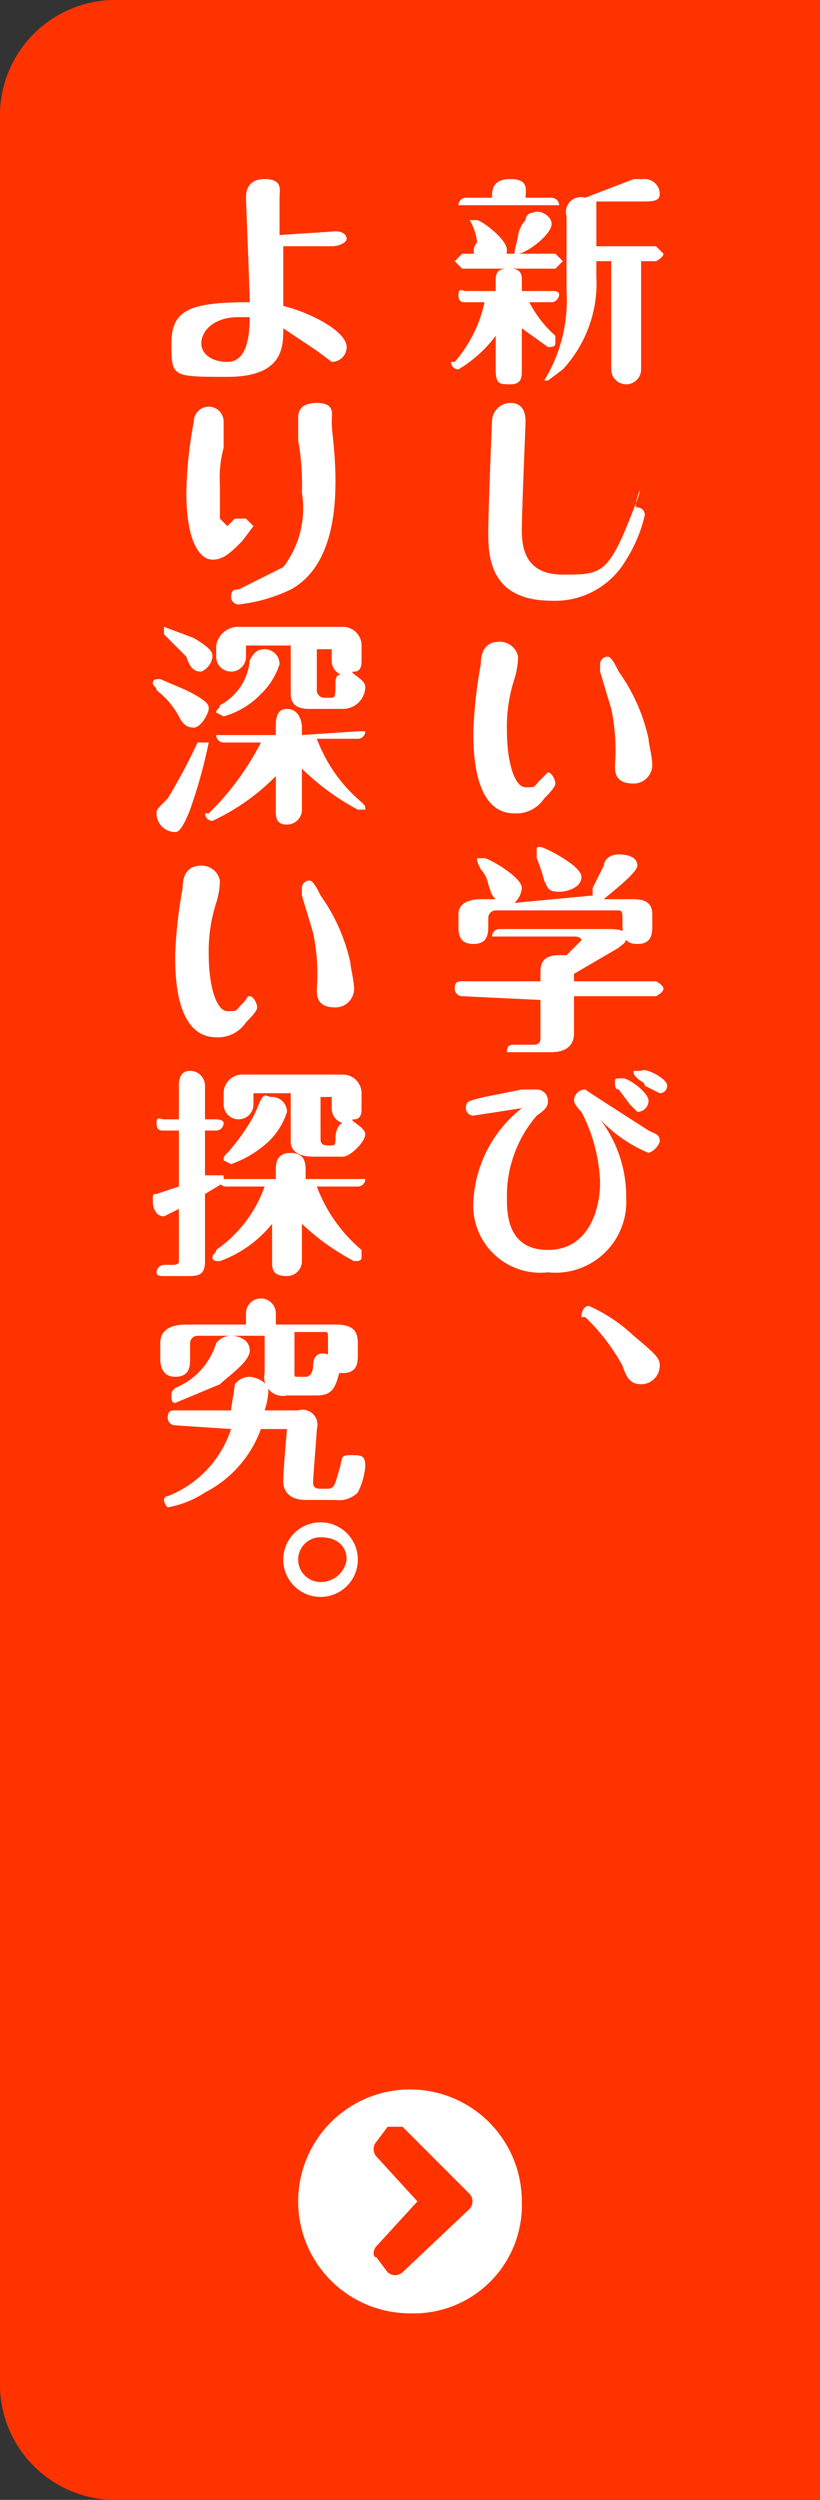 <svg xmlns="http://www.w3.org/2000/svg" viewBox="0 0 22 67"><rect x="0" y="0" width="22" height="67" fill="#333333" stroke="none"/><title>link_tab</title><path d="M22,67H3a3.1,3.1,0,0,1-3-3V3A3.1,3.1,0,0,1,3,0H22Z" fill="#f30"/><path d="M12.5,8.1c-.1,0-.2,0-.2-.2s.1-.1.2-.1h.8V7.5c0-.1,0-.3.3-.3H12.4L12.2,7l.2-.2h2.5l.2.2-.2.2H13.7c.3,0,.3.2.3.3v.3h.8c.1,0,.2,0,.2.1s-.1.2-.2.2h-.6a3.1,3.1,0,0,0,.7.9v.2c0,.1-.1.1-.2.1L14,8.8V9.9c0,.2,0,.4-.3.4s-.4,0-.4-.4V9a3.5,3.5,0,0,1-1,.9.2.2,0,0,1-.2-.2h.1A3.6,3.6,0,0,0,13,8.1Zm.7-2.8h0c0-.2,0-.5.5-.5s.4.3.4.5h.7a.2.2,0,0,1,.2.2H12.3a.2.2,0,0,1,.2-.2Zm-.4,1.2a1.4,1.4,0,0,0-.2-.6h.2c.1,0,.8.5.8.8s-.2.3-.5.3A.3.3,0,0,1,12.8,6.5Zm2-.5c0,.3-.7.8-.9.8h-.1c0-.1.1-.4.1-.5a.8.8,0,0,1,.2-.4.2.2,0,0,1,.2-.2C14.5,5.6,14.8,5.8,14.8,6Zm2.4,3.9a.4.4,0,1,1-.8,0V7H16v.4a3.4,3.4,0,0,1-.9,2.5l-.4.3h-.1a4.1,4.1,0,0,0,.6-2.4v-2a.4.4,0,0,1,.5-.5L17,4.8h.3a.4.4,0,0,1,.4.4c0,.2-.2.2-.5.2H16V6.6h1.6l.2.2c0,.1-.2.2-.2.2h-.4Z" fill="#fff"/><path d="M17.3,13.8a3.8,3.8,0,0,1-.5,1.2,2.2,2.2,0,0,1-2,1.1c-1.6,0-1.7-1.1-1.7-1.8s.1-3,.1-3a.5.5,0,0,1,.5-.5c.4,0,.4.4.4.5s-.1,2.4-.1,2.9.1,1.2,1.1,1.2,1.2,0,1.8-1.5,0-.3.2-.3A.2.2,0,0,1,17.3,13.8Z" fill="#fff"/><path d="M14.6,21.4a.9.9,0,0,1-.8.4c-1.1,0-1.1-1.7-1.1-2.2a12.4,12.4,0,0,1,.2-1.8c0-.3.1-.6.5-.6a.5.5,0,0,1,.5.4,2.1,2.1,0,0,1-.1.6,4.2,4.2,0,0,0-.2,1.4c0,.8.2,1.5.5,1.5s.2,0,.4-.2l.2-.2c.1,0,.2.2.2.3S14.7,21.3,14.6,21.4Zm2-3.4a4.9,4.9,0,0,1,.8,1.8c0,.1.1.5.1.7a.5.5,0,0,1-.5.5c-.5,0-.5-.3-.5-.5a5.3,5.3,0,0,0-.1-1.5l-.3-1v-.2a.2.2,0,0,1,.2-.2C16.4,17.6,16.5,17.8,16.6,18Z" fill="#fff"/><path d="M12.4,26.7a.2.2,0,0,1-.2-.2c0-.2.1-.2.2-.2h2.1v-.2c0-.2,0-.5.5-.5h.2l.4-.4s0-.1-.2-.1H13.2a.2.2,0,0,1,.2-.2h2.9c.2,0,.5,0,.5.2s-.1.2-.2.3l-1.2.7v.2h2.2s.2.1.2.2-.2.2-.2.2H15.4v1c0,.3-.2.5-.6.5H13.6c0-.2.1-.2.2-.2h.5c.2,0,.2-.1.2-.2v-1ZM15.9,24h0v-.2l.3-.6c0-.1.1-.3.4-.3s.5.1.5.3-.8.8-.9.9h.8c.3,0,.5.1.5.4v.3c0,.2,0,.5-.4.5s-.4-.3-.4-.5v-.2c0-.1,0-.2-.1-.2H13.3a.2.2,0,0,0-.2.2v.2c0,.2,0,.5-.4.5s-.4-.3-.4-.5v-.3c0-.3.3-.4.6-.4h.4c-.1-.1-.1-.1-.2-.4a.8.8,0,0,0-.2-.4c-.1-.2-.1-.2-.1-.3H13c.1,0,1,.5,1,.8a.6.6,0,0,1-.2.4Zm-.9-.1c-.3,0-.3-.1-.4-.3a4.2,4.2,0,0,0-.2-.6v-.2c0-.1,0-.1.1-.1s1.1.5,1.1.8S15.2,23.9,15,23.9Z" fill="#fff"/><path d="M12.7,29.9a.2.2,0,0,1-.2-.2c0-.2.1-.2.5-.3l1-.2h.4a.3.3,0,0,1,.3.3c0,.1,0,.2-.3.4a3.3,3.3,0,0,0-.8,2.2c0,.4,0,1.4,1.1,1.4s1.4-1.1,1.4-1.8a4.4,4.4,0,0,0-.5-1.9c-.2-.2-.2-.3-.2-.3a.3.3,0,0,1,.3-.3l.3.2,1.4.9c.2.1.3.1.3.3a.5.5,0,0,1-.3.3,3.8,3.8,0,0,1-1.3-.9,3.4,3.4,0,0,1,.7,2.1,1.9,1.9,0,0,1-2.1,2,1.8,1.8,0,0,1-2-1.9A3.4,3.4,0,0,1,14,29.7Zm4.7-.4a.3.3,0,0,1-.3.3l-.2-.2-.3-.4c-.1,0-.1-.1-.1-.2s0-.1.2-.1S17.4,29.3,17.4,29.5Zm.5-.4a.2.2,0,0,1-.2.2l-.4-.2c0-.1-.1-.1-.2-.2s-.1-.1-.1-.2h.2C17.3,28.6,17.9,28.9,17.9,29.1Z" fill="#fff"/><path d="M17,35.8c.6.5.7.6.7.8a.5.5,0,0,1-.5.5c-.3,0-.4-.2-.5-.5a5.3,5.3,0,0,0-1-1.3h-.1c0-.2.1-.3.2-.3A4.3,4.3,0,0,1,17,35.8Z" fill="#fff"/><path d="M9,6.2c.2,0,.3.1.3.2s-.2.2-.4.2H7.6V8.2c.8.2,1.7.7,1.7,1.1a.4.4,0,0,1-.4.4l-.4-.3-.9-.6c0,.5,0,1.3-1.5,1.3s-1.5,0-1.5-.9.5-1.1,2.1-1.1c0-.3-.1-2.7-.1-2.8s0-.5.5-.5.4.3.4.5v1ZM6.4,8.5c-.7,0-1,.4-1,.7s.3.5.7.5.6-.4.6-1.2Z" fill="#fff"/><path d="M6,11.3V12a3.1,3.1,0,0,0-.1,1v.9l.2.2.2-.2h.3l.2.2-.3.4c-.3.3-.5.5-.8.5S5,14.6,5,13.2a11.1,11.1,0,0,1,.2-1.9.4.4,0,0,1,.4-.4A.4.4,0,0,1,6,11.3Zm2.9,0c0,.3.1.8.1,1.6s-.1,2.3-1.2,2.9a4.3,4.3,0,0,1-1.4.4.2.2,0,0,1-.2-.2c0-.2.1-.2.2-.2l1.2-.6a2.6,2.6,0,0,0,.5-2A6.6,6.6,0,0,0,8,11.8v-.6c0-.1,0-.4.5-.4S8.9,11.1,8.9,11.3Z" fill="#fff"/><path d="M5.2,19.5c-.2,0-.3-.1-.4-.3a2.2,2.2,0,0,0-.6-.7c0-.1-.1-.1-.1-.2s.1-.1.2-.1l.7.3c.6.3.6.4.6.5S5.4,19.5,5.2,19.5Zm.4.4a13.7,13.7,0,0,1-.5,1.8c-.2.5-.3.6-.4.6a.5.5,0,0,1-.5-.5c0-.1,0-.1.3-.4a15.5,15.5,0,0,0,.8-1.5h.3ZM5.4,18c-.2,0-.3-.1-.4-.4L4.4,17h0v-.2l.8.3c.5.3.5.4.5.5A.5.5,0,0,1,5.4,18Zm4.2,1.6h.2a.2.2,0,0,1-.2.2H8.5a4.1,4.1,0,0,0,1.2,1.7c.1.1.1.1.1.2H9.6a6.5,6.5,0,0,1-1.5-1.1v1.1a.4.4,0,0,1-.4.4c-.3,0-.3-.2-.3-.4V20.8A5.8,5.8,0,0,1,5.7,22a.2.2,0,0,1-.2-.2h.1A7.3,7.3,0,0,0,7,19.9H6a.2.2,0,0,1-.2-.2H7.4v-.2c0-.2,0-.5.3-.5s.4.3.4.5v.2Zm-3.8-.5c0-.1.1-.1.1-.2a1.5,1.5,0,0,0,.8-1.2c.1-.2.2-.3.4-.3a.4.4,0,0,1,.4.4,1.9,1.9,0,0,1-.5.8,2.2,2.2,0,0,1-1,.6Zm3.9-1.4c0,.1,0,.3-.2.3s.3.2.3.4a.6.6,0,0,1-.6.6H8.3c-.3,0-.5-.1-.5-.4V17.3H6.6v.3a.4.4,0,0,1-.4.4.4.4,0,0,1-.4-.4v-.3a.6.6,0,0,1,.6-.5H9.2a.5.5,0,0,1,.5.5Zm-1.2-.4v1.2a.2.2,0,0,0,.2.2h.2c.1,0,.1-.1.1-.4s.2-.2.2-.2a.4.4,0,0,1-.3-.4v-.3H8.5Z" fill="#fff"/><path d="M6.6,27.4a.9.9,0,0,1-.8.4c-1.1,0-1.1-1.7-1.1-2.2a12.4,12.4,0,0,1,.2-1.8c0-.3.1-.6.5-.6a.5.5,0,0,1,.5.4,2.1,2.1,0,0,1-.1.6,4.2,4.2,0,0,0-.2,1.4c0,.8.2,1.5.5,1.5s.2,0,.4-.2.1-.2.2-.2.2.2.2.3S6.7,27.3,6.6,27.4Zm2-3.4a4.9,4.9,0,0,1,.8,1.8c0,.1.1.5.1.7A.5.5,0,0,1,9,27c-.5,0-.5-.3-.5-.5A5.3,5.3,0,0,0,8.4,25l-.3-1v-.2a.2.2,0,0,1,.2-.2C8.4,23.6,8.5,23.8,8.6,24Z" fill="#fff"/><path d="M5.8,30s.2,0,.2.1a.2.2,0,0,1-.2.2H5.5v1.2H6v.2l-.5.3v1.8c0,.4-.2.4-.5.4H4.4c-.1,0-.2,0-.2-.1s.1-.2.2-.2h.2c.1,0,.2,0,.2-.1V32.4l-.4.2c-.2,0-.3-.2-.3-.4s0-.2.1-.2l.6-.2V30.3H4.4c-.1,0-.2,0-.2-.2s.1-.1.2-.1h.4v-.9c0-.1,0-.4.3-.4a.4.4,0,0,1,.4.4V30Zm3.8,1.6h.2a.2.2,0,0,1-.2.2H8.5a4.1,4.1,0,0,0,1.2,1.7v.2c0,.1-.1.1-.2.1a6.2,6.2,0,0,1-1.4-1v1a.4.4,0,0,1-.4.4c-.4,0-.4-.2-.4-.4v-1a3.2,3.2,0,0,1-1.4,1c-.1,0-.2,0-.2-.1s.1-.1.1-.2a3.5,3.5,0,0,0,1.3-1.7h-1c-.1,0-.2,0-.2-.2H7.4v-.2c0-.2,0-.5.4-.5s.4.3.4.5v.2ZM6,31.1c0-.1,0-.1.1-.2s.6-.7.8-1.2.2-.3.4-.3a.4.4,0,0,1,.4.4,1.9,1.9,0,0,1-.5.8,2.9,2.9,0,0,1-1,.6Zm3.7-1.4c0,.1,0,.3-.2.3s.3.2.3.4-.4.6-.6.6H8.4c-.3,0-.6-.1-.6-.4V29.3h-1v.3a.4.4,0,0,1-.4.4.4.4,0,0,1-.4-.4v-.3a.5.5,0,0,1,.5-.5H9.2a.5.5,0,0,1,.5.5Zm-1.1-.4v1.2c0,.1,0,.2.2.2s.2,0,.2-.2.1-.4.2-.4a.4.4,0,0,1-.3-.4v-.3H8.6Z" fill="#fff"/><path d="M9.6,36.3c0,.2,0,.5-.4.5H9.1c-.1.4-.2.6-.6.6H7.7a.5.5,0,0,1-.6-.6v-1H5.3a.2.2,0,0,0-.2.2v.4c0,.2,0,.5-.4.5s-.4-.4-.4-.5v-.4c0-.3.2-.5.7-.5H6.6v-.3a.4.4,0,0,1,.4-.4.4.4,0,0,1,.4.4v.3H9c.5,0,.6.2.6.5ZM4.7,38.2a.2.2,0,0,1-.2-.2c0-.2.1-.2.2-.2H6.2c0-.1.1-.6.1-.7a.5.5,0,0,1,.4-.2c.1,0,.5.1.5.4a2,2,0,0,1-.1.5H8a.4.4,0,0,1,.5.5c0,.1-.1,1.3-.1,1.4s0,.2.2.2h.2c.2,0,.2-.2.3-.5s0-.4.3-.4.4,0,.4.3a1.9,1.9,0,0,1-.2.7.7.7,0,0,1-.6.2H8.2c-.4,0-.6-.2-.6-.5s.1-1.4.1-1.4H7a3.1,3.1,0,0,1-1.5,1.7,2.7,2.7,0,0,1-1,.4.3.3,0,0,1-.1-.2.1.1,0,0,1,.1-.1,2.9,2.9,0,0,0,1.7-1.8Zm-.1-.8c0-.1,0-.1.1-.2A1.9,1.9,0,0,0,5.8,36a.5.5,0,0,1,.4-.2c.2,0,.5.1.5.4s-.6.7-.8.9l-1.2.5C4.6,37.6,4.6,37.5,4.6,37.4Zm3.3-1.7v1.1c0,.1,0,.1.1.1h.2c.1,0,.2-.1.2-.3s.1-.4.4-.3v-.4c0-.2,0-.2-.1-.2Z" fill="#fff"/><path d="M9.6,41.8a1,1,0,0,1-1,1,1,1,0,0,1,0-2A1,1,0,0,1,9.6,41.8ZM8,41.8a.6.6,0,0,0,.6.6.7.7,0,0,0,.7-.6c0-.4-.3-.6-.7-.6A.6.6,0,0,0,8,41.8Z" fill="#fff"/><path d="M11,62a3,3,0,1,1,3-3A2.9,2.9,0,0,1,11,62Zm1.6-2.8a.3.3,0,0,0,0-.4L10.8,57h-.4l-.3.4a.3.3,0,0,0,0,.4L11.2,59l-1.1,1.2c-.1.1-.1.3,0,.3l.3.4a.3.3,0,0,0,.4,0Z" fill="#fff"/></svg>